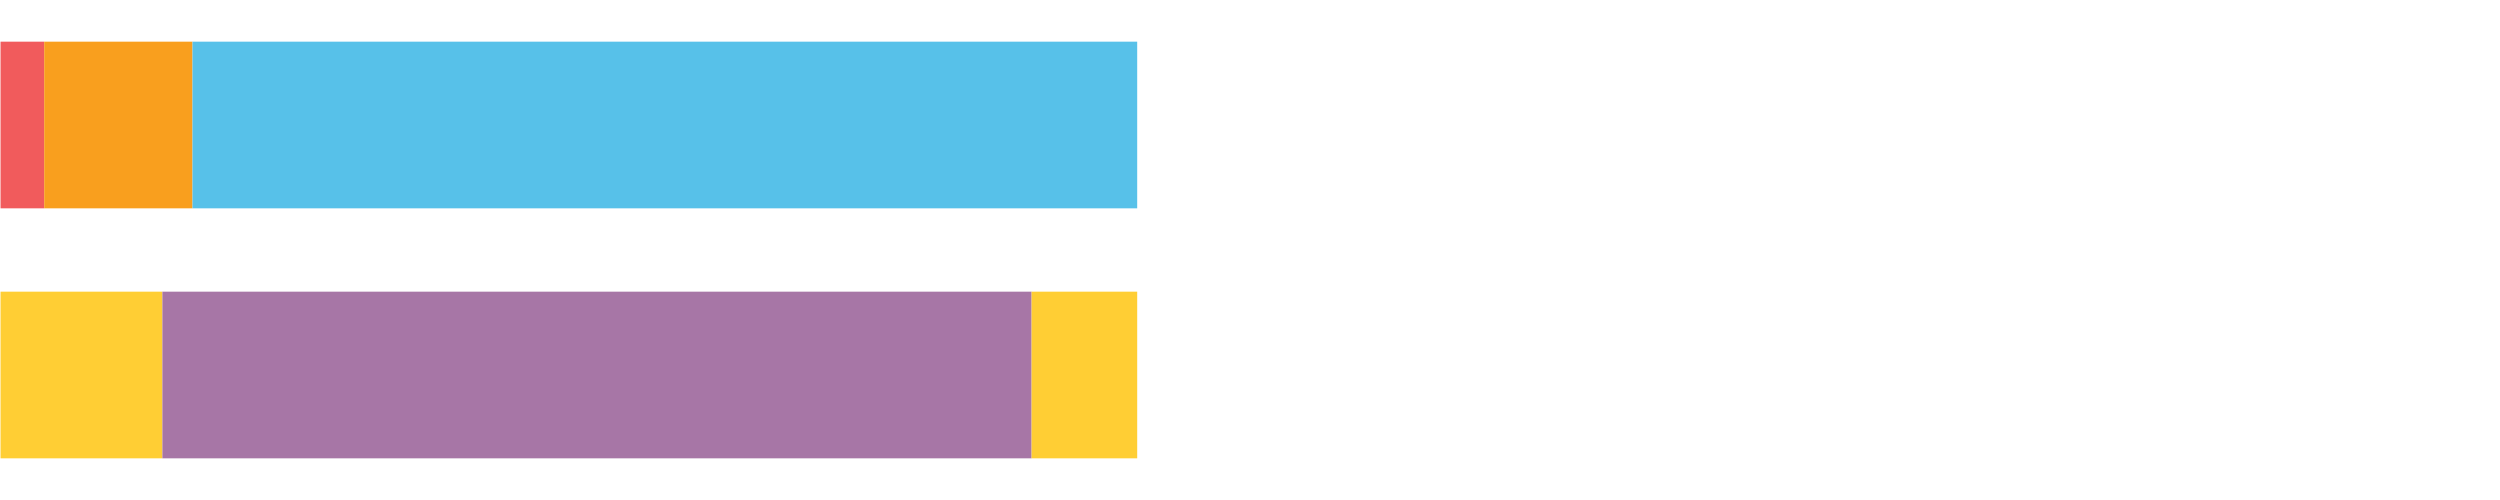 <?xml version="1.0" encoding="UTF-8"?>
<svg xmlns="http://www.w3.org/2000/svg" xmlns:xlink="http://www.w3.org/1999/xlink" width="1080pt" height="216pt" viewBox="0 0 1080 216" version="1.1">
<g><path style="stroke:none;fill-rule:nonzero;fill:#F15B5C;fill-opacity:1;" d="M 0.23 18 L 0.23 90 L 19.092 90 L 19.092 18 Z M 0.23 18"/><path style="stroke:none;fill-rule:nonzero;fill:#F99F1E;fill-opacity:1;" d="M 19.092 18 L 19.092 90 L 83.16 90 L 83.16 18 Z M 19.092 18"/><path style="stroke:none;fill-rule:nonzero;fill:#57C1E9;fill-opacity:1;" d="M 83.16 18 L 83.16 90 L 491.269 90 L 491.269 18 Z M 83.16 18"/><path style="stroke:none;fill-rule:nonzero;fill:#FFCE34;fill-opacity:1;" d="M 0.23 126 L 0.23 198 L 70.153 198 L 70.153 126 Z M 0.23 126"/><path style="stroke:none;fill-rule:nonzero;fill:#A776A6;fill-opacity:1;" d="M 70.153 126 L 70.153 198 L 445.649 198 L 445.649 126 Z M 70.153 126"/><path style="stroke:none;fill-rule:nonzero;fill:#FFCE34;fill-opacity:1;" d="M 445.649 126 L 445.649 198 L 491.269 198 L 491.269 126 Z M 445.649 126"/></g>
</svg>